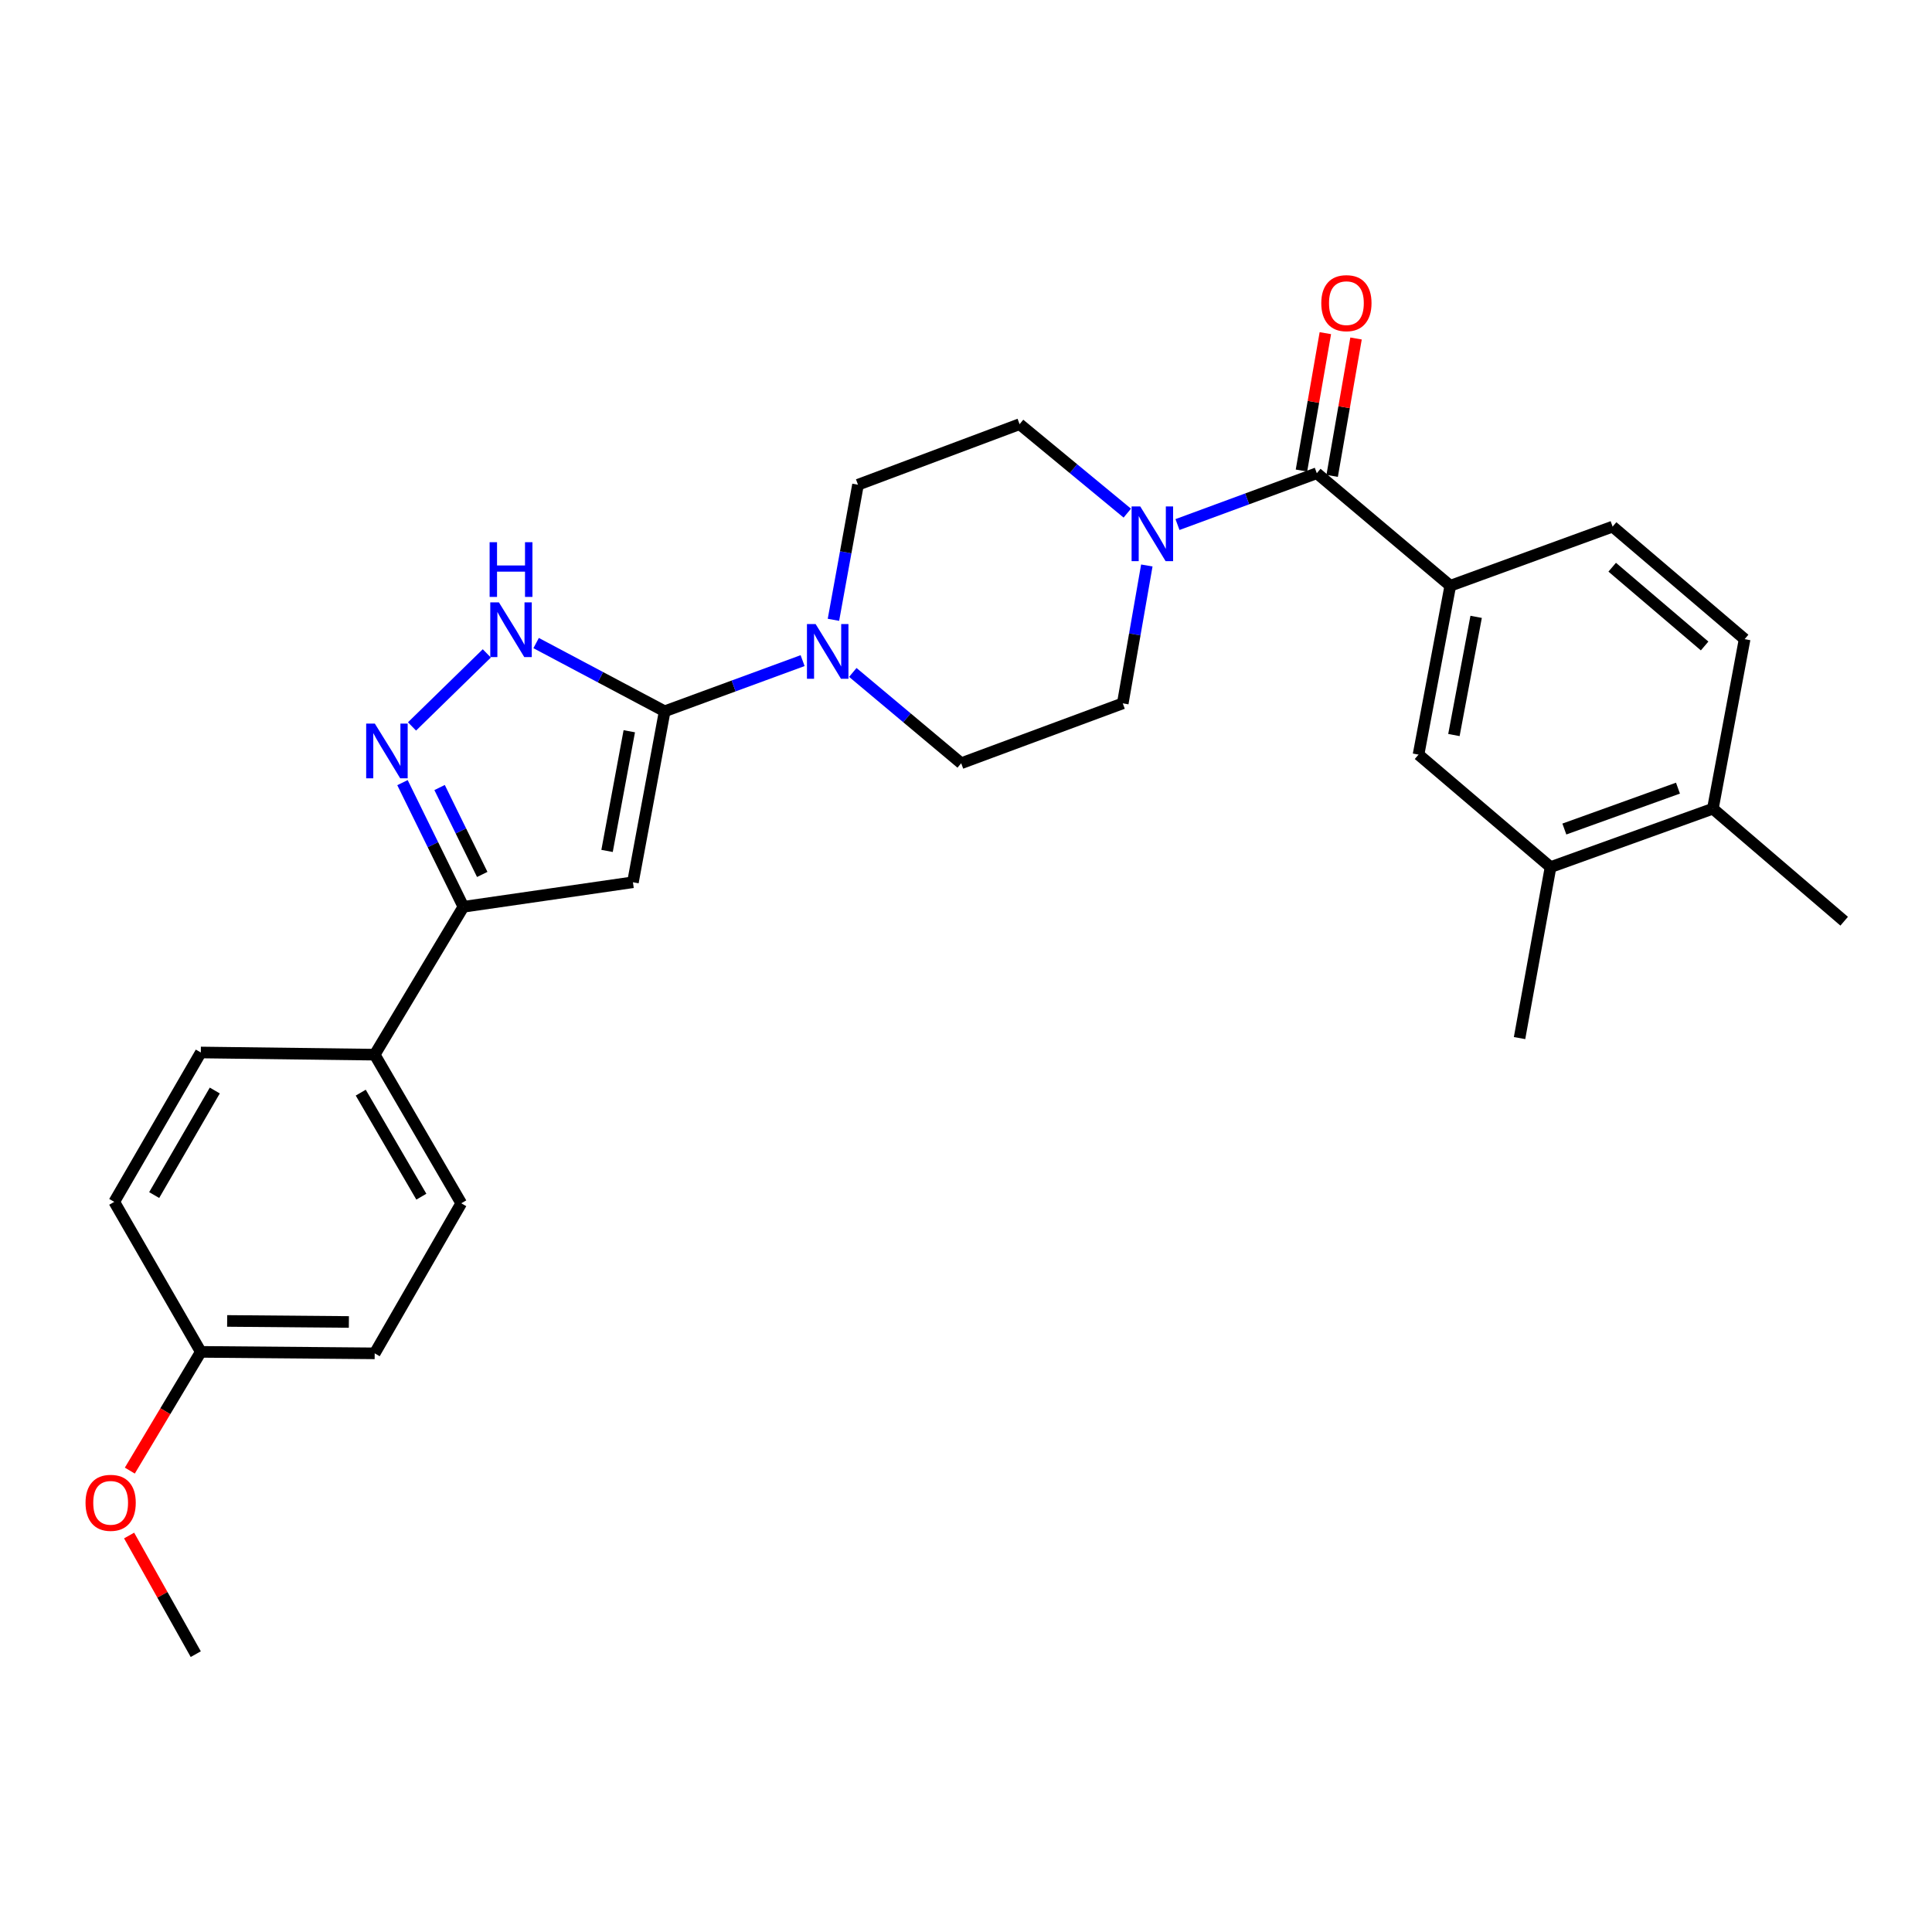 <?xml version='1.0' encoding='iso-8859-1'?>
<svg version='1.1' baseProfile='full'
              xmlns='http://www.w3.org/2000/svg'
                      xmlns:rdkit='http://www.rdkit.org/xml'
                      xmlns:xlink='http://www.w3.org/1999/xlink'
                  xml:space='preserve'
width='1000px' height='1000px' viewBox='0 0 1000 1000'>
<!-- END OF HEADER -->
<rect style='opacity:1.0;fill:#FFFFFF;stroke:none' width='1000' height='1000' x='0' y='0'> </rect>
<path class='bond-0' d='M 344.037,368.165 L 327.605,456.657' style='fill:none;fill-rule:evenodd;stroke:#000000;stroke-width:6px;stroke-linecap:butt;stroke-linejoin:miter;stroke-opacity:1' />
<path class='bond-0' d='M 325.716,378.494 L 314.214,440.439' style='fill:none;fill-rule:evenodd;stroke:#000000;stroke-width:6px;stroke-linecap:butt;stroke-linejoin:miter;stroke-opacity:1' />
<path class='bond-2' d='M 344.037,368.165 L 310.766,350.508' style='fill:none;fill-rule:evenodd;stroke:#000000;stroke-width:6px;stroke-linecap:butt;stroke-linejoin:miter;stroke-opacity:1' />
<path class='bond-2' d='M 310.766,350.508 L 277.495,332.851' style='fill:none;fill-rule:evenodd;stroke:#0000FF;stroke-width:6px;stroke-linecap:butt;stroke-linejoin:miter;stroke-opacity:1' />
<path class='bond-5' d='M 344.037,368.165 L 379.734,355.05' style='fill:none;fill-rule:evenodd;stroke:#000000;stroke-width:6px;stroke-linecap:butt;stroke-linejoin:miter;stroke-opacity:1' />
<path class='bond-5' d='M 379.734,355.05 L 415.43,341.936' style='fill:none;fill-rule:evenodd;stroke:#0000FF;stroke-width:6px;stroke-linecap:butt;stroke-linejoin:miter;stroke-opacity:1' />
<path class='bond-3' d='M 327.605,456.657 L 239.856,469.353' style='fill:none;fill-rule:evenodd;stroke:#000000;stroke-width:6px;stroke-linecap:butt;stroke-linejoin:miter;stroke-opacity:1' />
<path class='bond-1' d='M 213.258,376.002 L 251.973,338.193' style='fill:none;fill-rule:evenodd;stroke:#0000FF;stroke-width:6px;stroke-linecap:butt;stroke-linejoin:miter;stroke-opacity:1' />
<path class='bond-28' d='M 208.323,405.088 L 224.09,437.221' style='fill:none;fill-rule:evenodd;stroke:#0000FF;stroke-width:6px;stroke-linecap:butt;stroke-linejoin:miter;stroke-opacity:1' />
<path class='bond-28' d='M 224.09,437.221 L 239.856,469.353' style='fill:none;fill-rule:evenodd;stroke:#000000;stroke-width:6px;stroke-linecap:butt;stroke-linejoin:miter;stroke-opacity:1' />
<path class='bond-28' d='M 227.531,407.624 L 238.568,430.117' style='fill:none;fill-rule:evenodd;stroke:#0000FF;stroke-width:6px;stroke-linecap:butt;stroke-linejoin:miter;stroke-opacity:1' />
<path class='bond-28' d='M 238.568,430.117 L 249.604,452.609' style='fill:none;fill-rule:evenodd;stroke:#000000;stroke-width:6px;stroke-linecap:butt;stroke-linejoin:miter;stroke-opacity:1' />
<path class='bond-10' d='M 239.856,469.353 L 193.939,545.894' style='fill:none;fill-rule:evenodd;stroke:#000000;stroke-width:6px;stroke-linecap:butt;stroke-linejoin:miter;stroke-opacity:1' />
<path class='bond-4' d='M 681.577,244.936 L 645.519,258.223' style='fill:none;fill-rule:evenodd;stroke:#000000;stroke-width:6px;stroke-linecap:butt;stroke-linejoin:miter;stroke-opacity:1' />
<path class='bond-4' d='M 645.519,258.223 L 609.461,271.51' style='fill:none;fill-rule:evenodd;stroke:#0000FF;stroke-width:6px;stroke-linecap:butt;stroke-linejoin:miter;stroke-opacity:1' />
<path class='bond-7' d='M 681.577,244.936 L 750.663,303.19' style='fill:none;fill-rule:evenodd;stroke:#000000;stroke-width:6px;stroke-linecap:butt;stroke-linejoin:miter;stroke-opacity:1' />
<path class='bond-15' d='M 689.521,246.317 L 695.704,210.761' style='fill:none;fill-rule:evenodd;stroke:#000000;stroke-width:6px;stroke-linecap:butt;stroke-linejoin:miter;stroke-opacity:1' />
<path class='bond-15' d='M 695.704,210.761 L 701.886,175.205' style='fill:none;fill-rule:evenodd;stroke:#FF0000;stroke-width:6px;stroke-linecap:butt;stroke-linejoin:miter;stroke-opacity:1' />
<path class='bond-15' d='M 673.632,243.554 L 679.815,207.998' style='fill:none;fill-rule:evenodd;stroke:#000000;stroke-width:6px;stroke-linecap:butt;stroke-linejoin:miter;stroke-opacity:1' />
<path class='bond-15' d='M 679.815,207.998 L 685.998,172.443' style='fill:none;fill-rule:evenodd;stroke:#FF0000;stroke-width:6px;stroke-linecap:butt;stroke-linejoin:miter;stroke-opacity:1' />
<path class='bond-11' d='M 431.389,320.813 L 437.743,285.853' style='fill:none;fill-rule:evenodd;stroke:#0000FF;stroke-width:6px;stroke-linecap:butt;stroke-linejoin:miter;stroke-opacity:1' />
<path class='bond-11' d='M 437.743,285.853 L 444.097,250.894' style='fill:none;fill-rule:evenodd;stroke:#000000;stroke-width:6px;stroke-linecap:butt;stroke-linejoin:miter;stroke-opacity:1' />
<path class='bond-12' d='M 441.411,348.05 L 469.462,371.551' style='fill:none;fill-rule:evenodd;stroke:#0000FF;stroke-width:6px;stroke-linecap:butt;stroke-linejoin:miter;stroke-opacity:1' />
<path class='bond-12' d='M 469.462,371.551 L 497.513,395.052' style='fill:none;fill-rule:evenodd;stroke:#000000;stroke-width:6px;stroke-linecap:butt;stroke-linejoin:miter;stroke-opacity:1' />
<path class='bond-6' d='M 593.593,292.69 L 587.367,328.371' style='fill:none;fill-rule:evenodd;stroke:#0000FF;stroke-width:6px;stroke-linecap:butt;stroke-linejoin:miter;stroke-opacity:1' />
<path class='bond-6' d='M 587.367,328.371 L 581.141,364.052' style='fill:none;fill-rule:evenodd;stroke:#000000;stroke-width:6px;stroke-linecap:butt;stroke-linejoin:miter;stroke-opacity:1' />
<path class='bond-29' d='M 583.485,265.594 L 555.609,242.574' style='fill:none;fill-rule:evenodd;stroke:#0000FF;stroke-width:6px;stroke-linecap:butt;stroke-linejoin:miter;stroke-opacity:1' />
<path class='bond-29' d='M 555.609,242.574 L 527.733,219.554' style='fill:none;fill-rule:evenodd;stroke:#000000;stroke-width:6px;stroke-linecap:butt;stroke-linejoin:miter;stroke-opacity:1' />
<path class='bond-8' d='M 750.663,303.19 L 734.232,390.581' style='fill:none;fill-rule:evenodd;stroke:#000000;stroke-width:6px;stroke-linecap:butt;stroke-linejoin:miter;stroke-opacity:1' />
<path class='bond-8' d='M 764.048,319.279 L 752.546,380.453' style='fill:none;fill-rule:evenodd;stroke:#000000;stroke-width:6px;stroke-linecap:butt;stroke-linejoin:miter;stroke-opacity:1' />
<path class='bond-17' d='M 750.663,303.19 L 834.685,272.576' style='fill:none;fill-rule:evenodd;stroke:#000000;stroke-width:6px;stroke-linecap:butt;stroke-linejoin:miter;stroke-opacity:1' />
<path class='bond-9' d='M 734.232,390.581 L 802.566,448.818' style='fill:none;fill-rule:evenodd;stroke:#000000;stroke-width:6px;stroke-linecap:butt;stroke-linejoin:miter;stroke-opacity:1' />
<path class='bond-25' d='M 802.566,448.818 L 786.519,537.311' style='fill:none;fill-rule:evenodd;stroke:#000000;stroke-width:6px;stroke-linecap:butt;stroke-linejoin:miter;stroke-opacity:1' />
<path class='bond-31' d='M 802.566,448.818 L 886.579,418.58' style='fill:none;fill-rule:evenodd;stroke:#000000;stroke-width:6px;stroke-linecap:butt;stroke-linejoin:miter;stroke-opacity:1' />
<path class='bond-31' d='M 809.706,429.108 L 868.515,407.941' style='fill:none;fill-rule:evenodd;stroke:#000000;stroke-width:6px;stroke-linecap:butt;stroke-linejoin:miter;stroke-opacity:1' />
<path class='bond-19' d='M 193.939,545.894 L 238.745,622.82' style='fill:none;fill-rule:evenodd;stroke:#000000;stroke-width:6px;stroke-linecap:butt;stroke-linejoin:miter;stroke-opacity:1' />
<path class='bond-19' d='M 186.724,565.55 L 218.089,619.398' style='fill:none;fill-rule:evenodd;stroke:#000000;stroke-width:6px;stroke-linecap:butt;stroke-linejoin:miter;stroke-opacity:1' />
<path class='bond-20' d='M 193.939,545.894 L 103.941,544.765' style='fill:none;fill-rule:evenodd;stroke:#000000;stroke-width:6px;stroke-linecap:butt;stroke-linejoin:miter;stroke-opacity:1' />
<path class='bond-13' d='M 444.097,250.894 L 527.733,219.554' style='fill:none;fill-rule:evenodd;stroke:#000000;stroke-width:6px;stroke-linecap:butt;stroke-linejoin:miter;stroke-opacity:1' />
<path class='bond-14' d='M 497.513,395.052 L 581.141,364.052' style='fill:none;fill-rule:evenodd;stroke:#000000;stroke-width:6px;stroke-linecap:butt;stroke-linejoin:miter;stroke-opacity:1' />
<path class='bond-16' d='M 886.579,418.58 L 903.019,330.821' style='fill:none;fill-rule:evenodd;stroke:#000000;stroke-width:6px;stroke-linecap:butt;stroke-linejoin:miter;stroke-opacity:1' />
<path class='bond-26' d='M 886.579,418.58 L 954.545,476.816' style='fill:none;fill-rule:evenodd;stroke:#000000;stroke-width:6px;stroke-linecap:butt;stroke-linejoin:miter;stroke-opacity:1' />
<path class='bond-18' d='M 834.685,272.576 L 903.019,330.821' style='fill:none;fill-rule:evenodd;stroke:#000000;stroke-width:6px;stroke-linecap:butt;stroke-linejoin:miter;stroke-opacity:1' />
<path class='bond-18' d='M 834.474,293.586 L 882.308,334.358' style='fill:none;fill-rule:evenodd;stroke:#000000;stroke-width:6px;stroke-linecap:butt;stroke-linejoin:miter;stroke-opacity:1' />
<path class='bond-23' d='M 238.745,622.82 L 193.939,700.49' style='fill:none;fill-rule:evenodd;stroke:#000000;stroke-width:6px;stroke-linecap:butt;stroke-linejoin:miter;stroke-opacity:1' />
<path class='bond-22' d='M 103.941,544.765 L 59.134,622.076' style='fill:none;fill-rule:evenodd;stroke:#000000;stroke-width:6px;stroke-linecap:butt;stroke-linejoin:miter;stroke-opacity:1' />
<path class='bond-22' d='M 111.173,564.448 L 79.808,618.566' style='fill:none;fill-rule:evenodd;stroke:#000000;stroke-width:6px;stroke-linecap:butt;stroke-linejoin:miter;stroke-opacity:1' />
<path class='bond-21' d='M 103.941,699.728 L 59.134,622.076' style='fill:none;fill-rule:evenodd;stroke:#000000;stroke-width:6px;stroke-linecap:butt;stroke-linejoin:miter;stroke-opacity:1' />
<path class='bond-24' d='M 103.941,699.728 L 85.567,730.455' style='fill:none;fill-rule:evenodd;stroke:#000000;stroke-width:6px;stroke-linecap:butt;stroke-linejoin:miter;stroke-opacity:1' />
<path class='bond-24' d='M 85.567,730.455 L 67.193,761.181' style='fill:none;fill-rule:evenodd;stroke:#FF0000;stroke-width:6px;stroke-linecap:butt;stroke-linejoin:miter;stroke-opacity:1' />
<path class='bond-30' d='M 103.941,699.728 L 193.939,700.49' style='fill:none;fill-rule:evenodd;stroke:#000000;stroke-width:6px;stroke-linecap:butt;stroke-linejoin:miter;stroke-opacity:1' />
<path class='bond-30' d='M 117.577,683.716 L 180.576,684.249' style='fill:none;fill-rule:evenodd;stroke:#000000;stroke-width:6px;stroke-linecap:butt;stroke-linejoin:miter;stroke-opacity:1' />
<path class='bond-27' d='M 66.826,794.783 L 84.076,825.485' style='fill:none;fill-rule:evenodd;stroke:#FF0000;stroke-width:6px;stroke-linecap:butt;stroke-linejoin:miter;stroke-opacity:1' />
<path class='bond-27' d='M 84.076,825.485 L 101.325,856.188' style='fill:none;fill-rule:evenodd;stroke:#000000;stroke-width:6px;stroke-linecap:butt;stroke-linejoin:miter;stroke-opacity:1' />
<path  class='atom-2' d='M 194.013 374.522
L 203.293 389.522
Q 204.213 391.002, 205.693 393.682
Q 207.173 396.362, 207.253 396.522
L 207.253 374.522
L 211.013 374.522
L 211.013 402.842
L 207.133 402.842
L 197.173 386.442
Q 196.013 384.522, 194.773 382.322
Q 193.573 380.122, 193.213 379.442
L 193.213 402.842
L 189.533 402.842
L 189.533 374.522
L 194.013 374.522
' fill='#0000FF'/>
<path  class='atom-3' d='M 258.244 311.796
L 267.524 326.796
Q 268.444 328.276, 269.924 330.956
Q 271.404 333.636, 271.484 333.796
L 271.484 311.796
L 275.244 311.796
L 275.244 340.116
L 271.364 340.116
L 261.404 323.716
Q 260.244 321.796, 259.004 319.596
Q 257.804 317.396, 257.444 316.716
L 257.444 340.116
L 253.764 340.116
L 253.764 311.796
L 258.244 311.796
' fill='#0000FF'/>
<path  class='atom-3' d='M 253.424 280.644
L 257.264 280.644
L 257.264 292.684
L 271.744 292.684
L 271.744 280.644
L 275.584 280.644
L 275.584 308.964
L 271.744 308.964
L 271.744 295.884
L 257.264 295.884
L 257.264 308.964
L 253.424 308.964
L 253.424 280.644
' fill='#0000FF'/>
<path  class='atom-6' d='M 422.158 323.005
L 431.438 338.005
Q 432.358 339.485, 433.838 342.165
Q 435.318 344.845, 435.398 345.005
L 435.398 323.005
L 439.158 323.005
L 439.158 351.325
L 435.278 351.325
L 425.318 334.925
Q 424.158 333.005, 422.918 330.805
Q 421.718 328.605, 421.358 327.925
L 421.358 351.325
L 417.678 351.325
L 417.678 323.005
L 422.158 323.005
' fill='#0000FF'/>
<path  class='atom-7' d='M 590.193 262.143
L 599.473 277.143
Q 600.393 278.623, 601.873 281.303
Q 603.353 283.983, 603.433 284.143
L 603.433 262.143
L 607.193 262.143
L 607.193 290.463
L 603.313 290.463
L 593.353 274.063
Q 592.193 272.143, 590.953 269.943
Q 589.753 267.743, 589.393 267.063
L 589.393 290.463
L 585.713 290.463
L 585.713 262.143
L 590.193 262.143
' fill='#0000FF'/>
<path  class='atom-16' d='M 683.897 156.908
Q 683.897 150.108, 687.257 146.308
Q 690.617 142.508, 696.897 142.508
Q 703.177 142.508, 706.537 146.308
Q 709.897 150.108, 709.897 156.908
Q 709.897 163.788, 706.497 167.708
Q 703.097 171.588, 696.897 171.588
Q 690.657 171.588, 687.257 167.708
Q 683.897 163.828, 683.897 156.908
M 696.897 168.388
Q 701.217 168.388, 703.537 165.508
Q 705.897 162.588, 705.897 156.908
Q 705.897 151.348, 703.537 148.548
Q 701.217 145.708, 696.897 145.708
Q 692.577 145.708, 690.217 148.508
Q 687.897 151.308, 687.897 156.908
Q 687.897 162.628, 690.217 165.508
Q 692.577 168.388, 696.897 168.388
' fill='#FF0000'/>
<path  class='atom-25' d='M 44.271 777.854
Q 44.271 771.054, 47.631 767.254
Q 50.991 763.454, 57.271 763.454
Q 63.551 763.454, 66.911 767.254
Q 70.271 771.054, 70.271 777.854
Q 70.271 784.734, 66.871 788.654
Q 63.471 792.534, 57.271 792.534
Q 51.031 792.534, 47.631 788.654
Q 44.271 784.774, 44.271 777.854
M 57.271 789.334
Q 61.591 789.334, 63.911 786.454
Q 66.271 783.534, 66.271 777.854
Q 66.271 772.294, 63.911 769.494
Q 61.591 766.654, 57.271 766.654
Q 52.951 766.654, 50.591 769.454
Q 48.271 772.254, 48.271 777.854
Q 48.271 783.574, 50.591 786.454
Q 52.951 789.334, 57.271 789.334
' fill='#FF0000'/>
</svg>
